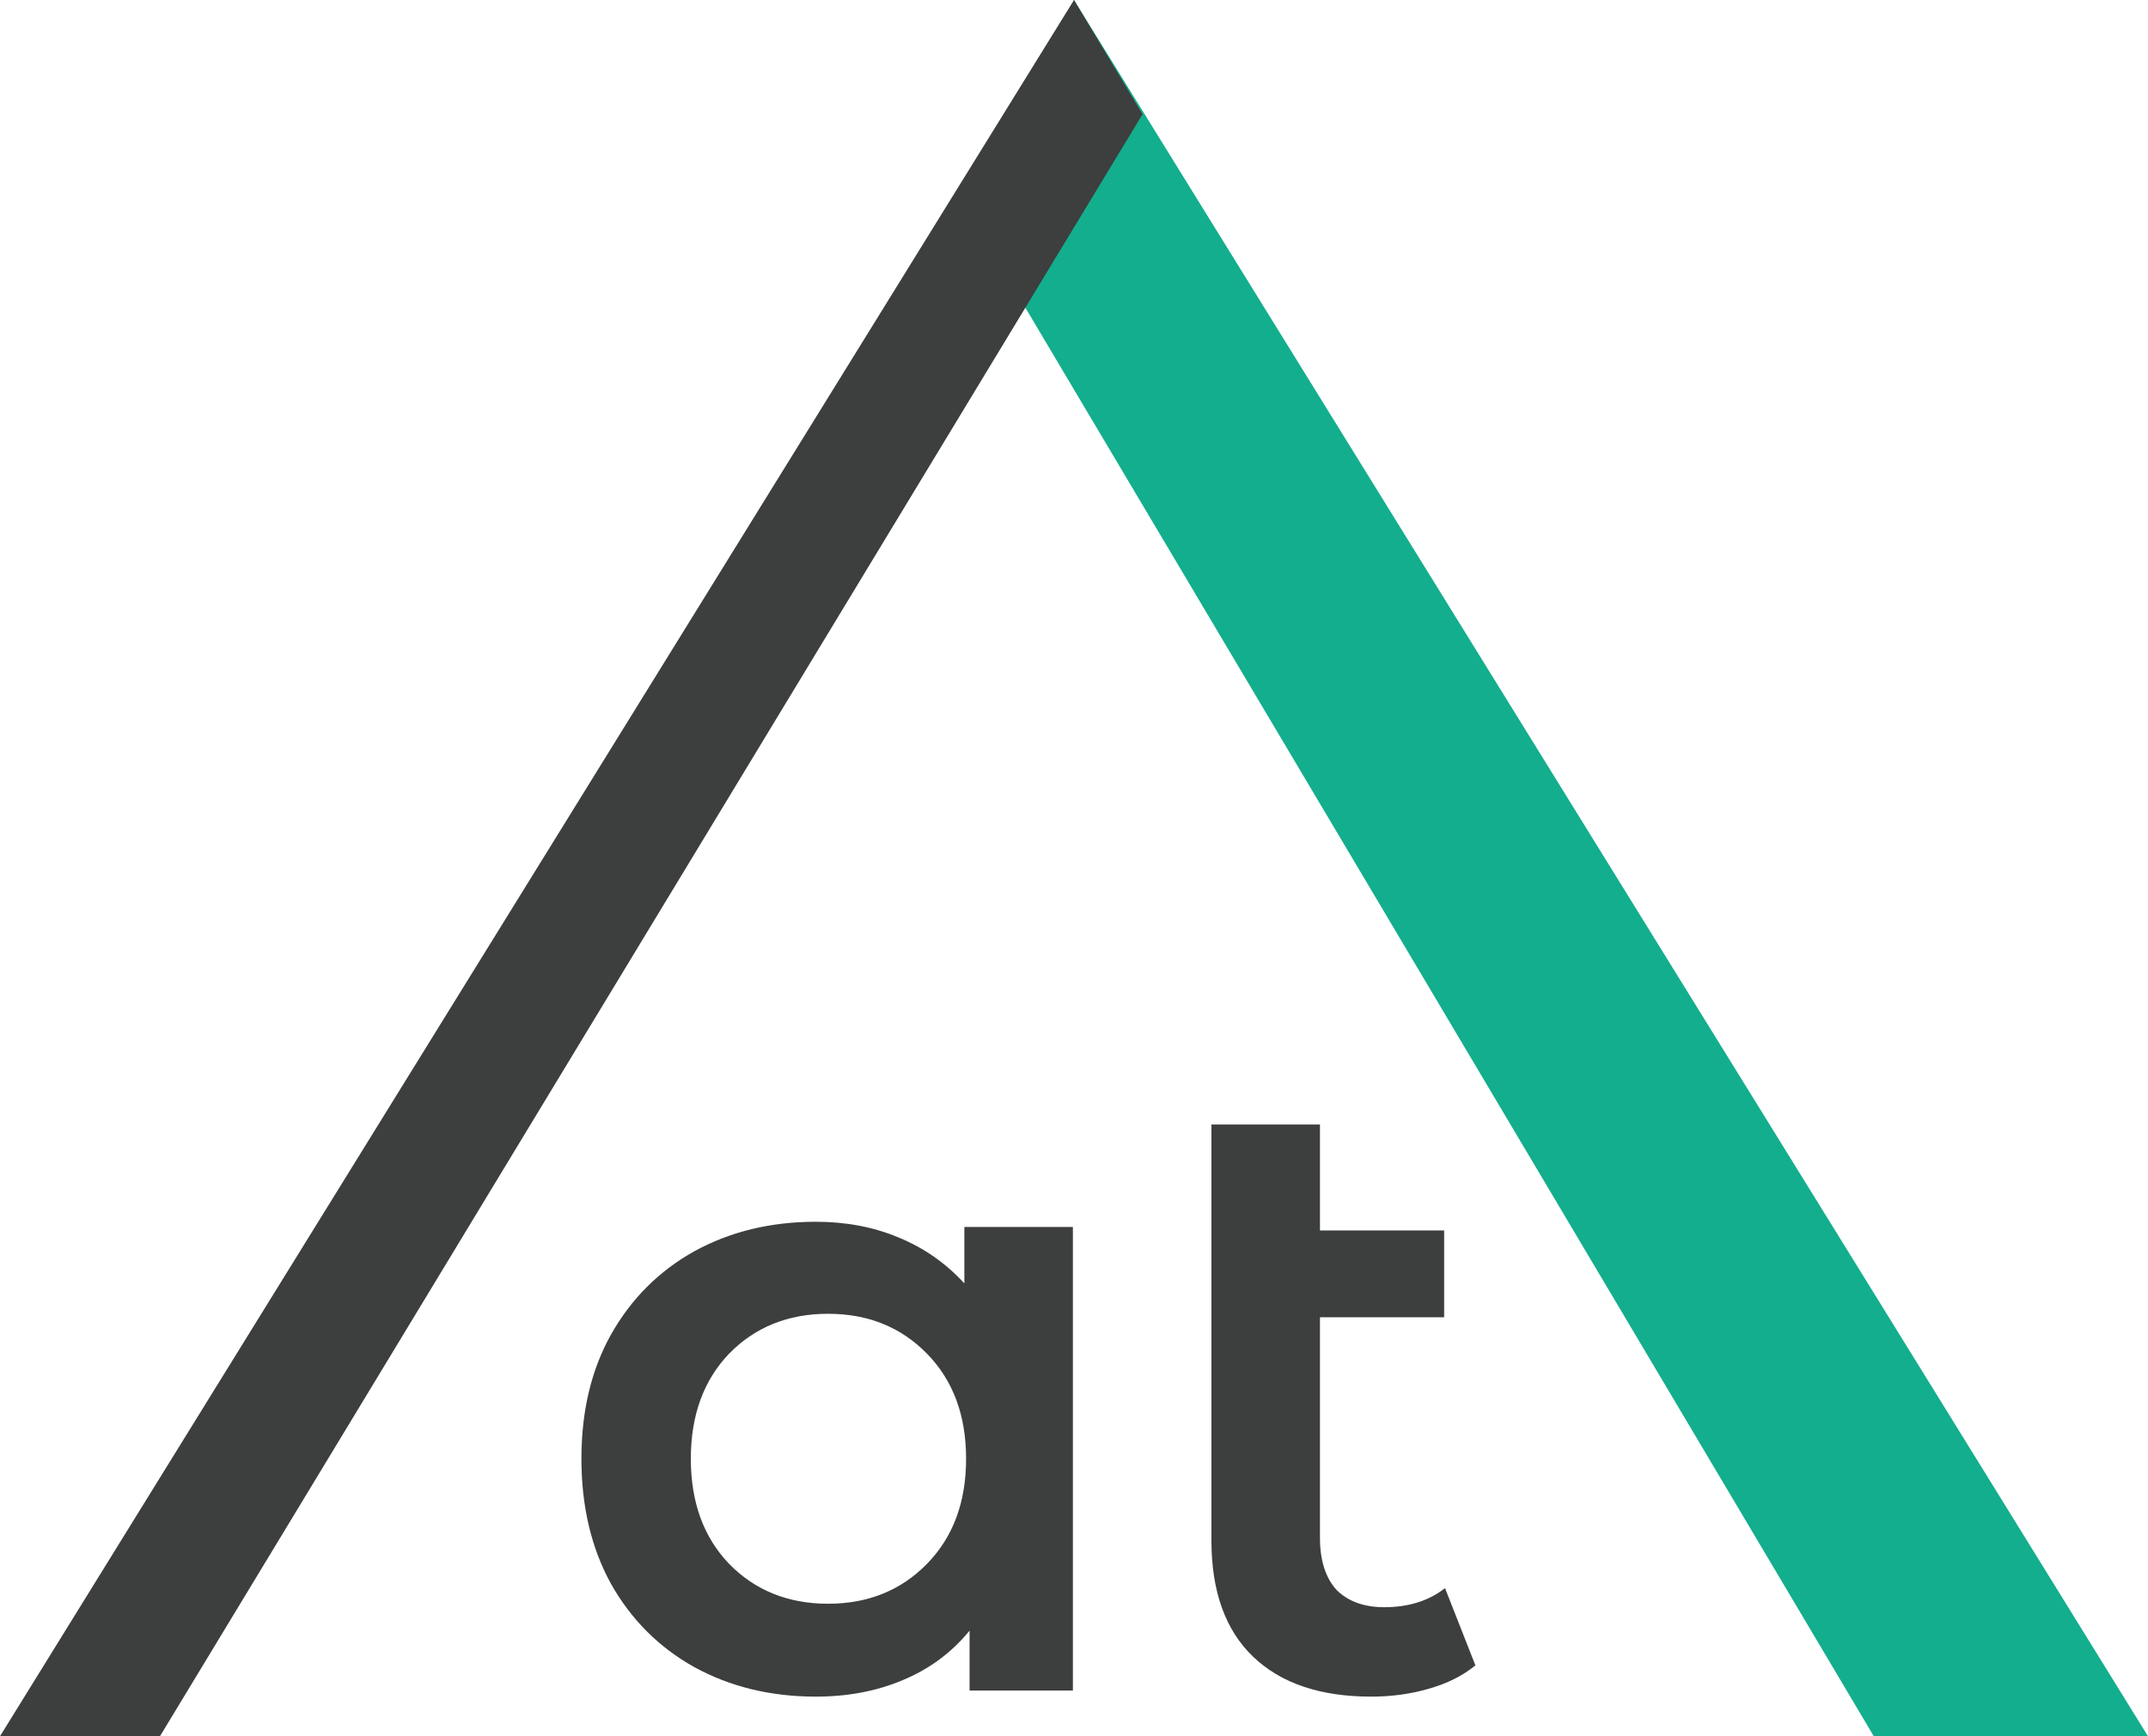 <svg width="47" height="38" viewBox="0 0 47 38" fill="none" xmlns="http://www.w3.org/2000/svg">
<path d="M23.5 0L47 38H41L22 6L23.5 0Z" fill="#13AE8D"/>
<path d="M23.5 0L0 38H3.5L25 2.5L23.5 0Z" fill="#3D3E3E"/>
<path d="M23.476 26.854V37H21.215V35.689C20.822 36.17 20.335 36.531 19.752 36.772C19.182 37.013 18.549 37.133 17.852 37.133C16.864 37.133 15.977 36.918 15.192 36.487C14.419 36.056 13.811 35.448 13.368 34.663C12.937 33.878 12.722 32.966 12.722 31.927C12.722 30.888 12.937 29.983 13.368 29.21C13.811 28.425 14.419 27.817 15.192 27.386C15.977 26.955 16.864 26.74 17.852 26.74C18.511 26.74 19.112 26.854 19.657 27.082C20.214 27.31 20.696 27.646 21.101 28.089V26.854H23.476ZM18.118 35.1C18.992 35.1 19.714 34.809 20.284 34.226C20.854 33.643 21.139 32.877 21.139 31.927C21.139 30.977 20.854 30.211 20.284 29.628C19.714 29.045 18.992 28.754 18.118 28.754C17.244 28.754 16.522 29.045 15.952 29.628C15.395 30.211 15.116 30.977 15.116 31.927C15.116 32.877 15.395 33.643 15.952 34.226C16.522 34.809 17.244 35.1 18.118 35.1Z" fill="#3D3E3E"/>
<path d="M32.283 36.449C32.005 36.677 31.663 36.848 31.257 36.962C30.865 37.076 30.447 37.133 30.003 37.133C28.889 37.133 28.027 36.842 27.419 36.259C26.811 35.676 26.507 34.828 26.507 33.713V24.612H28.882V26.93H31.599V28.83H28.882V33.656C28.882 34.15 29.003 34.53 29.243 34.796C29.497 35.049 29.845 35.176 30.288 35.176C30.82 35.176 31.264 35.037 31.618 34.758L32.283 36.449Z" fill="#3D3E3E"/>
</svg>
